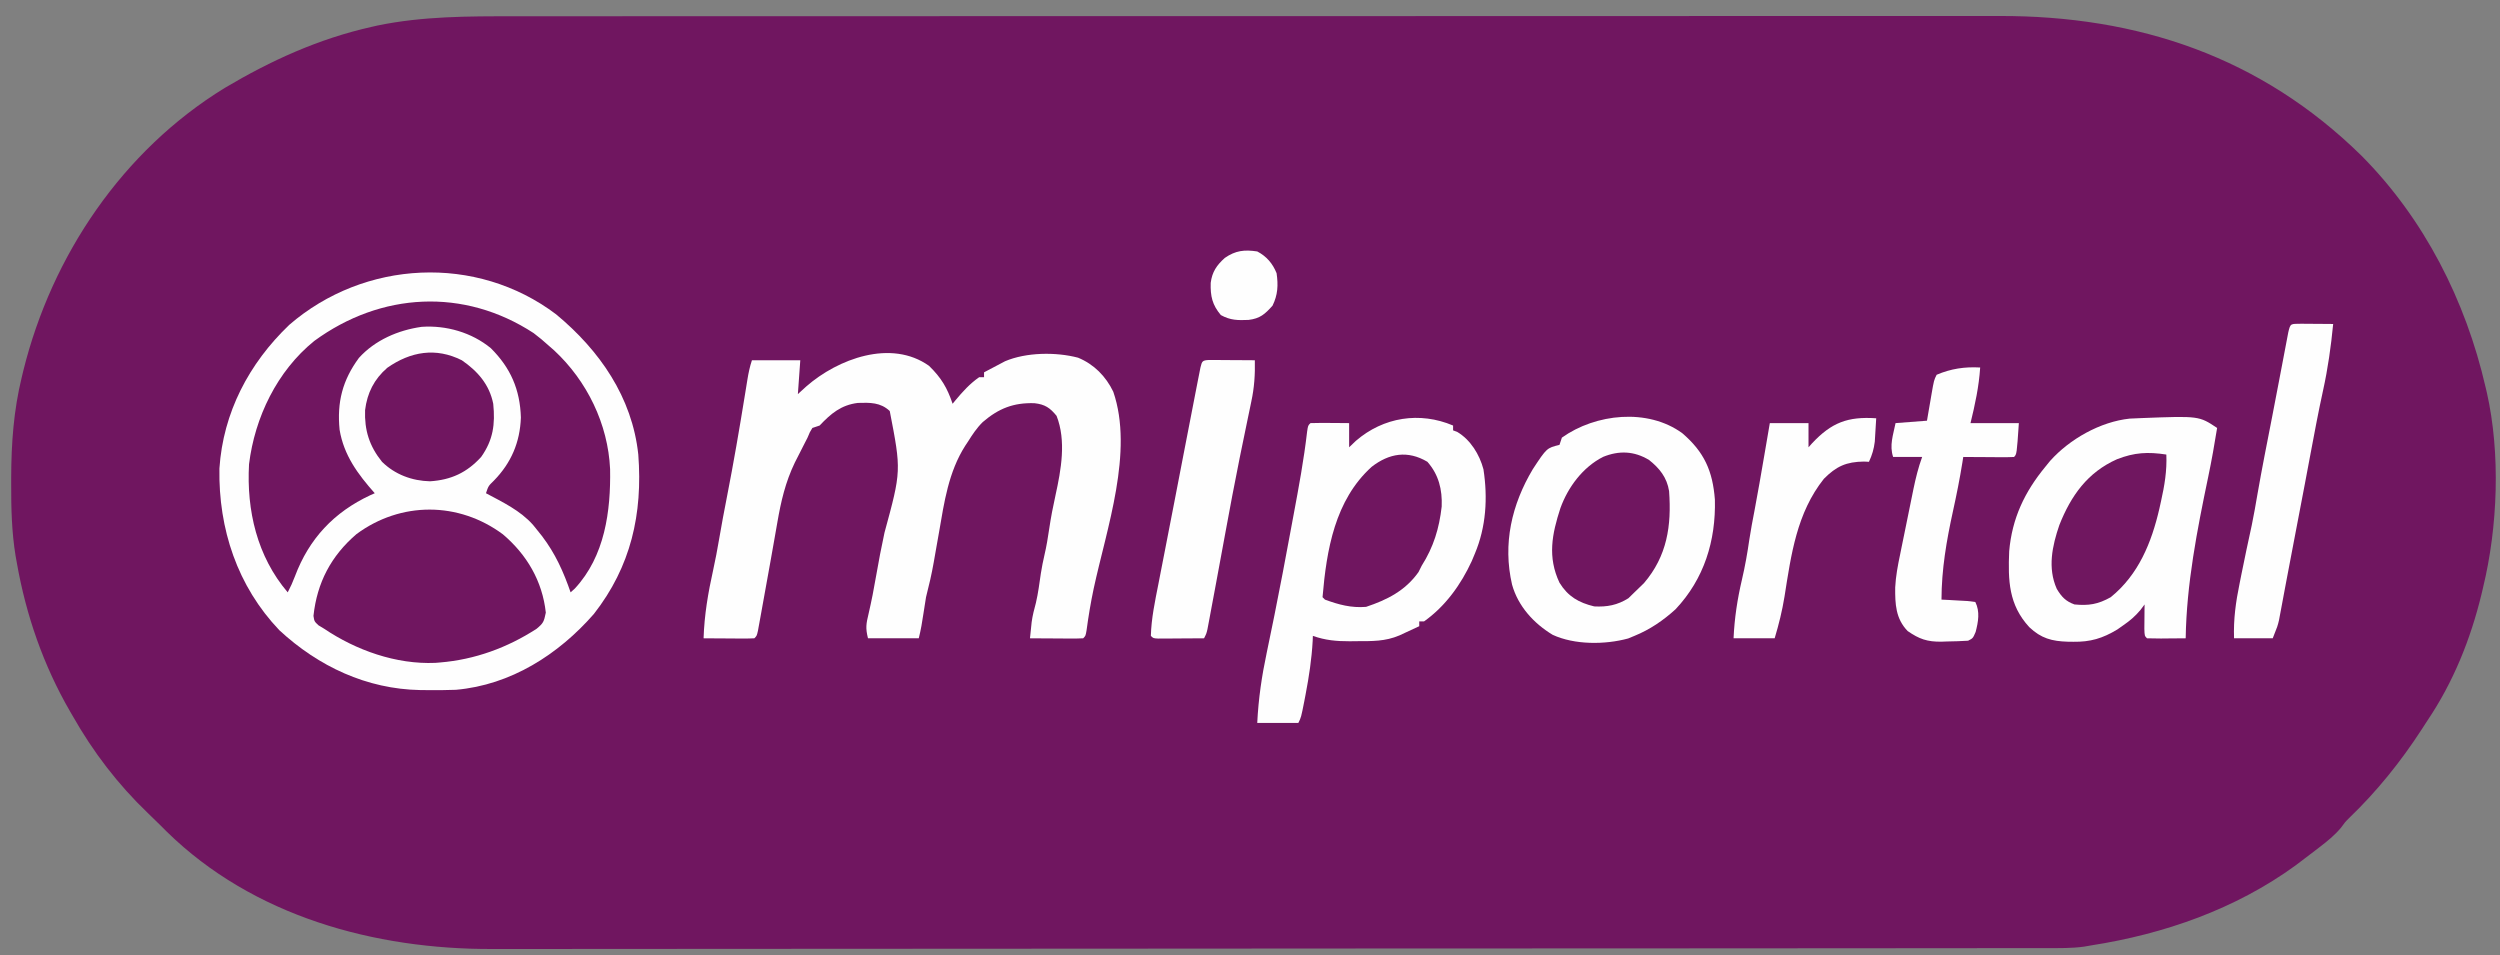 <?xml version="1.0" encoding="UTF-8"?>
<svg version="1.1" xmlns="http://www.w3.org/2000/svg" width="1034" height="395">
<rect width="100%" height="100%" fill="#808080" stroke="none"/>
<path d="M0 0 C2.747 -0.002 5.493 -0.007 8.24 -0.012 C14.179 -0.02 20.119 -0.022 26.059 -0.018 C34.892 -0.013 43.725 -0.019 52.559 -0.027 C69.258 -0.042 85.957 -0.044 102.656 -0.042 C115.556 -0.04 128.456 -0.042 141.357 -0.046 C143.214 -0.046 145.071 -0.047 146.928 -0.048 C149.726 -0.049 152.525 -0.049 155.324 -0.05 C181.327 -0.059 207.33 -0.063 233.333 -0.059 C234.802 -0.059 234.802 -0.059 236.3 -0.059 C241.262 -0.058 246.224 -0.057 251.186 -0.056 C252.665 -0.056 252.665 -0.056 254.172 -0.055 C256.165 -0.055 258.158 -0.055 260.15 -0.054 C291.149 -0.049 322.147 -0.057 353.146 -0.075 C388.019 -0.096 422.892 -0.107 457.764 -0.103 C461.487 -0.103 465.21 -0.102 468.933 -0.102 C469.849 -0.102 470.766 -0.102 471.71 -0.102 C485.509 -0.1 499.308 -0.107 513.107 -0.118 C528.812 -0.13 544.516 -0.131 560.221 -0.119 C568.994 -0.112 577.767 -0.114 586.54 -0.127 C592.42 -0.136 598.299 -0.133 604.178 -0.121 C607.515 -0.115 610.852 -0.115 614.189 -0.125 C671.8 -0.289 722.604 16.812 764.167 57.636 C790.162 83.787 807.252 117.556 815.479 153.261 C815.748 154.394 815.748 154.394 816.023 155.549 C821.751 180.904 820.563 211.155 814.479 236.261 C814.166 237.591 814.166 237.591 813.846 238.949 C809.332 257.584 802.211 275.333 791.479 291.261 C790.664 292.516 789.85 293.773 789.038 295.03 C780.383 308.345 770.558 320.572 759.085 331.593 C757.369 333.308 757.369 333.308 755.694 335.624 C753.041 338.782 750.118 341.14 746.854 343.636 C745.916 344.36 745.916 344.36 744.959 345.098 C743.139 346.495 741.311 347.88 739.479 349.261 C738.628 349.905 737.778 350.55 736.901 351.214 C712.106 369.262 682.566 379.575 652.479 384.261 C651.026 384.515 651.026 384.515 649.543 384.775 C644.406 385.5 639.262 385.402 634.084 385.395 C632.937 385.397 631.79 385.4 630.608 385.402 C627.423 385.408 624.239 385.409 621.055 385.408 C617.59 385.408 614.126 385.414 610.661 385.419 C603.789 385.428 596.917 385.432 590.045 385.435 C581.813 385.437 573.582 385.446 565.35 385.455 C545.45 385.476 525.55 385.486 505.649 385.495 C496.23 385.499 486.81 385.505 477.39 385.51 C445.129 385.528 412.869 385.543 380.608 385.55 C378.583 385.551 376.557 385.551 374.532 385.552 C373.528 385.552 372.523 385.552 371.489 385.552 C366.401 385.553 361.312 385.555 356.224 385.556 C354.71 385.556 354.71 385.556 353.164 385.557 C320.453 385.564 287.742 385.588 255.031 385.62 C220.427 385.655 185.824 385.674 151.22 385.678 C147.417 385.678 143.613 385.679 139.81 385.679 C138.874 385.679 137.937 385.679 136.972 385.68 C121.938 385.682 106.903 385.697 91.868 385.718 C76.736 385.738 61.603 385.744 46.471 385.734 C37.496 385.729 28.52 385.735 19.545 385.757 C13.531 385.77 7.517 385.769 1.502 385.756 C-1.912 385.75 -5.326 385.751 -8.741 385.766 C-57.573 385.968 -107.813 372.23 -143.521 337.261 C-144.31 336.471 -145.099 335.68 -145.911 334.866 C-147.717 333.063 -149.547 331.285 -151.396 329.526 C-163.784 317.655 -174.067 304.191 -182.521 289.261 C-183.046 288.358 -183.046 288.358 -183.581 287.438 C-194.556 268.462 -201.71 247.822 -205.521 226.261 C-205.705 225.239 -205.889 224.217 -206.078 223.164 C-207.693 213.225 -207.92 203.428 -207.896 193.386 C-207.895 192.529 -207.895 191.672 -207.894 190.79 C-207.853 176.627 -206.884 163.069 -203.521 149.261 C-203.306 148.368 -203.092 147.476 -202.871 146.557 C-191.073 98.9 -161.774 55.503 -119.587 29.644 C-100.398 18.246 -80.721 9.3 -58.896 4.386 C-57.629 4.099 -57.629 4.099 -56.337 3.806 C-37.754 -0.027 -18.887 -0.03 0 0 Z " fill="#701660" transform="translate(212.521,6.739)"/>
<path d="M0 0 C17.967 14.892 31.473 34.238 34 58 C35.856 82.562 30.976 104.322 15.625 123.938 C0.935 140.744 -18.76 153.314 -41.438 155.301 C-45.068 155.437 -48.679 155.468 -52.312 155.438 C-53.593 155.428 -54.874 155.419 -56.194 155.41 C-78.306 155.005 -98.248 145.668 -114.449 130.676 C-131.828 112.445 -139.664 88.774 -139.25 63.793 C-137.722 40.618 -127.016 20.298 -110.375 4.375 C-79.296 -22.512 -32.954 -24.897 0 0 Z " fill="#FEFEFE" transform="translate(230,130)"/>
<path d="M0 0 C5.069 4.954 7.497 9.04 9.75 15.688 C10.125 15.229 10.5 14.77 10.887 14.297 C13.912 10.67 16.84 7.403 20.75 4.688 C21.41 4.688 22.07 4.688 22.75 4.688 C22.75 4.027 22.75 3.368 22.75 2.688 C24.597 1.696 26.453 0.72 28.312 -0.25 C29.345 -0.795 30.378 -1.341 31.441 -1.902 C40.174 -5.624 52.463 -5.779 61.625 -3.375 C68.214 -0.672 73.142 4.342 76.203 10.711 C84.714 35.463 73.457 67.284 68.116 92.048 C66.889 97.813 65.932 103.571 65.145 109.414 C64.75 111.688 64.75 111.688 63.75 112.688 C62.115 112.775 60.477 112.795 58.84 112.785 C57.85 112.782 56.861 112.779 55.842 112.775 C54.801 112.767 53.76 112.759 52.688 112.75 C51.643 112.745 50.598 112.741 49.521 112.736 C46.931 112.724 44.34 112.708 41.75 112.688 C41.894 111.265 42.042 109.843 42.191 108.422 C42.273 107.63 42.355 106.838 42.44 106.022 C42.805 103.276 43.495 100.653 44.215 97.98 C45.148 93.98 45.653 89.909 46.25 85.848 C46.66 83.256 47.149 80.739 47.75 78.188 C48.583 74.642 49.162 71.104 49.688 67.5 C50.382 62.78 51.27 58.155 52.312 53.5 C54.625 42.965 56.803 31.022 52.75 20.688 C50.028 17.35 47.939 15.928 43.586 15.449 C34.938 15.188 28.808 17.601 22.227 23.244 C19.769 25.646 17.938 28.419 16.125 31.312 C15.756 31.866 15.388 32.419 15.008 32.988 C8.038 43.909 6.287 56.353 4.125 68.875 C3.676 71.43 3.224 73.984 2.769 76.538 C2.49 78.114 2.213 79.692 1.941 81.27 C1.087 86.143 -0.026 90.893 -1.25 95.688 C-1.635 97.932 -1.992 100.183 -2.312 102.438 C-2.815 105.943 -3.389 109.245 -4.25 112.688 C-11.18 112.688 -18.11 112.688 -25.25 112.688 C-26.322 108.399 -26.007 106.71 -25 102.5 C-23.792 97.284 -22.76 92.069 -21.871 86.789 C-20.845 80.831 -19.701 74.913 -18.426 69.004 C-11.46 43.396 -11.46 43.396 -16.25 18.688 C-20.112 15.067 -24.414 15.186 -29.465 15.336 C-36.388 16.21 -40.553 19.722 -45.25 24.688 C-46.24 25.017 -47.23 25.348 -48.25 25.688 C-49.314 27.406 -49.314 27.406 -50.25 29.688 C-50.785 30.734 -51.32 31.781 -51.871 32.859 C-52.477 34.052 -53.082 35.245 -53.688 36.438 C-54.284 37.608 -54.881 38.778 -55.496 39.984 C-59.406 48.099 -61.232 56.018 -62.756 64.856 C-63.13 67.032 -63.515 69.206 -63.901 71.379 C-64.43 74.353 -64.955 77.328 -65.477 80.303 C-66.644 86.937 -67.848 93.563 -69.062 100.188 C-69.269 101.338 -69.476 102.488 -69.689 103.673 C-69.976 105.243 -69.976 105.243 -70.27 106.844 C-70.436 107.76 -70.602 108.676 -70.773 109.619 C-71.25 111.688 -71.25 111.688 -72.25 112.688 C-73.812 112.774 -75.377 112.795 -76.941 112.785 C-77.886 112.782 -78.83 112.779 -79.803 112.775 C-80.796 112.767 -81.789 112.759 -82.812 112.75 C-83.81 112.745 -84.807 112.741 -85.834 112.736 C-88.306 112.725 -90.778 112.708 -93.25 112.688 C-92.932 102.954 -91.385 93.926 -89.285 84.453 C-88.343 80.194 -87.543 75.925 -86.812 71.625 C-85.81 65.752 -84.714 59.903 -83.563 54.057 C-80.843 40.224 -78.476 26.348 -76.218 12.432 C-76.032 11.296 -76.032 11.296 -75.843 10.137 C-75.61 8.709 -75.379 7.281 -75.15 5.852 C-74.689 3.023 -74.159 0.414 -73.25 -2.312 C-66.65 -2.312 -60.05 -2.312 -53.25 -2.312 C-53.58 2.308 -53.91 6.928 -54.25 11.688 C-52.517 10.11 -52.517 10.11 -50.75 8.5 C-37.722 -2.873 -15.706 -11.176 0 0 Z " fill="#FEFEFE" transform="translate(384.25,151.312)"/>
<path d="M0 0 C0 0.66 0 1.32 0 2 C0.557 2.206 1.114 2.413 1.688 2.625 C7.208 5.907 10.943 11.986 12.559 18.121 C14.375 29.97 13.662 41.92 9 53 C8.364 54.522 8.364 54.522 7.715 56.074 C3.264 65.757 -3.226 74.794 -12 81 C-12.66 81 -13.32 81 -14 81 C-14 81.66 -14 82.32 -14 83 C-15.748 83.817 -17.499 84.628 -19.25 85.438 C-20.225 85.89 -21.199 86.342 -22.203 86.809 C-28.082 89.313 -33.496 89.183 -39.812 89.188 C-40.785 89.2 -41.758 89.212 -42.76 89.225 C-48.246 89.236 -52.818 88.828 -58 87 C-58.026 87.695 -58.052 88.39 -58.078 89.105 C-58.496 96.604 -59.588 103.817 -61 111.188 C-61.178 112.12 -61.356 113.053 -61.54 114.014 C-62.861 120.721 -62.861 120.721 -64 123 C-69.61 123 -75.22 123 -81 123 C-80.518 113.01 -79.142 103.689 -77.076 93.932 C-76.163 89.606 -75.283 85.274 -74.402 80.941 C-74.212 80.008 -74.022 79.075 -73.826 78.113 C-71.527 66.771 -69.4 55.396 -67.289 44.017 C-66.851 41.654 -66.411 39.291 -65.969 36.929 C-63.828 25.476 -61.703 14.064 -60.373 2.485 C-60 0 -60 0 -59 -1 C-56.303 -1.073 -53.633 -1.092 -50.938 -1.062 C-50.179 -1.058 -49.42 -1.053 -48.639 -1.049 C-46.759 -1.037 -44.88 -1.019 -43 -1 C-43 2.3 -43 5.6 -43 9 C-41.608 7.67 -41.608 7.67 -40.188 6.312 C-28.779 -3.513 -13.784 -5.848 0 0 Z " fill="#FEFEFE" transform="translate(601,176)"/>
<path d="M0 0 C2.208 1.653 4.259 3.384 6.301 5.238 C7.034 5.88 7.768 6.522 8.523 7.184 C22.122 19.826 30.783 37.634 31.637 56.246 C31.947 73.677 29.471 92.292 17.051 105.66 C16.473 106.181 15.896 106.702 15.301 107.238 C14.96 106.283 14.62 105.328 14.27 104.344 C11.053 95.641 7.33 88.41 1.301 81.238 C0.781 80.595 0.262 79.952 -0.273 79.289 C-5.566 73.356 -12.776 69.935 -19.699 66.238 C-18.699 63.238 -18.699 63.238 -16.449 61.051 C-9.253 53.691 -5.629 45.193 -5.262 34.926 C-5.598 23.389 -9.511 14.382 -17.699 6.238 C-25.621 -0.261 -36.123 -3.287 -46.289 -2.582 C-56.004 -1.216 -65.574 2.895 -72.238 10.258 C-79.082 19.535 -81.359 28.649 -80.242 39.984 C-78.474 50.583 -72.675 58.379 -65.699 66.238 C-66.608 66.64 -66.608 66.64 -67.535 67.051 C-82.575 74.085 -92.87 85.028 -98.727 100.645 C-99.587 102.94 -100.56 105.071 -101.699 107.238 C-114.371 92.365 -118.759 73.389 -117.699 54.238 C-115.317 34.855 -106.114 15.706 -90.699 3.238 C-63.13 -16.918 -28.818 -18.809 0 0 Z " fill="#701660" transform="translate(220.699,137.762)"/>
<path d="M0 0 C9.039 7.762 12.55 15.548 13.469 27.461 C13.89 44.483 9.021 60.255 -2.812 72.812 C-7.917 77.457 -13.413 81.201 -19.812 83.812 C-20.672 84.167 -21.532 84.521 -22.418 84.887 C-31.999 87.5 -44.562 87.564 -53.625 83.375 C-61.475 78.631 -67.938 71.545 -70.426 62.609 C-74.337 45.686 -70.576 29.478 -61.812 14.812 C-56.078 6.11 -56.078 6.11 -50.812 4.812 C-50.483 3.822 -50.153 2.833 -49.812 1.812 C-35.879 -8.125 -14.291 -10.449 0 0 Z " fill="#FEFEFE" transform="translate(695.812,179.188)"/>
<path d="M0 0 C23.564 -0.901 23.564 -0.901 31.047 4.087 C29.96 10.895 28.76 17.658 27.347 24.406 C22.778 46.284 18.39 68.686 18.047 91.087 C15.401 91.114 12.756 91.134 10.11 91.15 C9.355 91.158 8.6 91.167 7.823 91.175 C5.897 91.184 3.972 91.14 2.047 91.087 C1.047 90.087 1.047 90.087 0.95 87.146 C0.961 85.951 0.973 84.756 0.985 83.525 C0.994 82.327 1.003 81.13 1.012 79.896 C1.024 78.969 1.035 78.042 1.047 77.087 C0.487 77.838 -0.074 78.588 -0.652 79.361 C-2.877 81.998 -4.938 83.762 -7.765 85.712 C-8.576 86.282 -9.387 86.852 -10.222 87.439 C-16.342 91.134 -21.354 92.625 -28.39 92.525 C-29.516 92.512 -29.516 92.512 -30.665 92.5 C-37.306 92.296 -41.767 91.119 -46.648 86.474 C-55.194 77.164 -55.445 67.209 -54.953 55.087 C-53.774 41.482 -48.591 30.557 -39.953 20.087 C-39.32 19.305 -38.687 18.522 -38.035 17.716 C-29.941 8.683 -17.257 1.508 -5.105 0.224 C-3.403 0.15 -1.702 0.076 0 0 Z " fill="#FEFEFE" transform="translate(885.953,172.913)"/>
<path d="M0 0 C9.878 8.383 16.323 19.308 17.75 32.375 C16.966 36.165 16.745 36.732 13.938 39.062 C1.845 46.896 -11.628 51.822 -26 53 C-26.636 53.053 -27.271 53.106 -27.926 53.16 C-44.163 53.863 -60.709 47.958 -74 39 C-74.75 38.548 -75.5 38.095 -76.273 37.629 C-78 36 -78 36 -78.348 33.723 C-76.877 20.003 -71.077 8.919 -60.547 -0.102 C-42.266 -13.611 -18.338 -13.628 0 0 Z " fill="#701660" transform="translate(208,221)"/>
<path d="M0 0 C-0.517 7.903 -2.118 15.31 -4 23 C2.6 23 9.2 23 16 23 C15.125 35.875 15.125 35.875 14 37 C12.438 37.087 10.873 37.107 9.309 37.098 C8.364 37.094 7.42 37.091 6.447 37.088 C5.454 37.08 4.461 37.071 3.438 37.062 C2.44 37.058 1.443 37.053 0.416 37.049 C-2.056 37.037 -4.528 37.021 -7 37 C-7.163 38.054 -7.163 38.054 -7.33 39.128 C-8.424 45.96 -9.772 52.7 -11.259 59.456 C-13.937 71.689 -15.966 83.466 -16 96 C-14.501 96.073 -14.501 96.073 -12.973 96.148 C-11.682 96.223 -10.392 96.298 -9.062 96.375 C-7.131 96.479 -7.131 96.479 -5.16 96.586 C-4.117 96.723 -3.074 96.859 -2 97 C-0.014 100.973 -0.795 105.207 -1.875 109.375 C-3 112 -3 112 -5 113 C-7.911 113.178 -10.775 113.278 -13.688 113.312 C-14.874 113.356 -14.874 113.356 -16.084 113.4 C-21.912 113.463 -25.199 112.322 -30 109 C-34.978 103.85 -35.201 97.79 -35.145 90.992 C-34.919 86.323 -34.06 81.86 -33.102 77.293 C-32.907 76.324 -32.712 75.355 -32.511 74.357 C-32.1 72.328 -31.685 70.3 -31.265 68.274 C-30.623 65.18 -29.998 62.084 -29.375 58.986 C-28.972 57.005 -28.569 55.024 -28.164 53.043 C-27.978 52.124 -27.791 51.205 -27.599 50.259 C-26.655 45.722 -25.591 41.365 -24 37 C-27.96 37 -31.92 37 -36 37 C-37.606 32.181 -35.987 27.933 -35 23 C-28.565 22.505 -28.565 22.505 -22 22 C-21.795 20.796 -21.59 19.592 -21.379 18.352 C-21.107 16.776 -20.835 15.2 -20.562 13.625 C-20.428 12.831 -20.293 12.037 -20.154 11.219 C-19.113 5.227 -19.113 5.227 -18 3 C-12.045 0.469 -6.412 -0.356 0 0 Z " fill="#FEFEFE" transform="translate(819,152)"/>
<path d="M0 0 C0.875 0.005 1.749 0.01 2.65 0.016 C3.594 0.019 4.539 0.022 5.511 0.026 C6.505 0.034 7.498 0.042 8.521 0.051 C9.518 0.056 10.515 0.06 11.543 0.065 C14.015 0.077 16.487 0.093 18.959 0.114 C19.096 6.076 18.748 11.414 17.49 17.231 C17.334 17.989 17.178 18.748 17.018 19.529 C16.681 21.164 16.341 22.798 15.997 24.431 C15.064 28.867 14.161 33.309 13.256 37.75 C13.066 38.676 12.877 39.601 12.682 40.554 C10.567 50.947 8.63 61.371 6.709 71.801 C6.549 72.67 6.389 73.538 6.224 74.434 C5.909 76.139 5.595 77.845 5.281 79.551 C4.509 83.739 3.735 87.926 2.959 92.114 C2.694 93.545 2.694 93.545 2.423 95.005 C1.881 97.923 1.335 100.841 0.787 103.758 C0.619 104.664 0.451 105.571 0.278 106.505 C0.12 107.341 -0.038 108.177 -0.2 109.039 C-0.339 109.779 -0.477 110.519 -0.62 111.281 C-1.041 113.114 -1.041 113.114 -2.041 115.114 C-5.52 115.142 -9 115.16 -12.479 115.176 C-13.969 115.189 -13.969 115.189 -15.489 115.201 C-16.433 115.205 -17.377 115.208 -18.35 115.211 C-19.224 115.216 -20.099 115.222 -21 115.227 C-23.041 115.114 -23.041 115.114 -24.041 114.114 C-23.861 106.895 -22.323 99.737 -20.932 92.676 C-20.619 91.058 -20.619 91.058 -20.299 89.408 C-19.634 85.976 -18.963 82.545 -18.291 79.114 C-17.856 76.874 -17.421 74.634 -16.987 72.395 C-16.115 67.902 -15.24 63.41 -14.365 58.918 C-13.027 52.049 -11.704 45.177 -10.385 38.305 C-6.987 20.616 -6.987 20.616 -5.291 12.051 C-5.084 10.984 -4.876 9.918 -4.662 8.819 C-4.463 7.811 -4.263 6.804 -4.057 5.766 C-3.884 4.889 -3.712 4.013 -3.534 3.109 C-2.879 0.457 -2.755 0.153 0 0 Z " fill="#FEFEFE" transform="translate(500.041,148.886)"/>
<path d="M0 0 C1.582 0.007 3.164 0.019 4.746 0.035 C5.552 0.04 6.359 0.044 7.189 0.049 C9.188 0.061 11.186 0.079 13.184 0.098 C12.278 9.401 11.012 18.489 8.995 27.616 C7.066 36.43 5.41 45.293 3.746 54.16 C3.439 55.791 3.133 57.422 2.826 59.053 C2.371 61.47 1.917 63.887 1.463 66.304 C-0.014 74.16 -1.517 82.011 -3.036 89.858 C-4.095 95.334 -5.14 100.811 -6.164 106.293 C-6.388 107.483 -6.612 108.673 -6.843 109.9 C-7.272 112.179 -7.697 114.458 -8.118 116.739 C-8.311 117.761 -8.504 118.783 -8.703 119.836 C-8.87 120.734 -9.037 121.631 -9.21 122.556 C-9.816 125.098 -9.816 125.098 -11.816 130.098 C-17.096 130.098 -22.376 130.098 -27.816 130.098 C-28.088 122.194 -27.095 115.078 -25.504 107.348 C-25.16 105.619 -25.16 105.619 -24.809 103.856 C-23.435 96.991 -21.983 90.147 -20.484 83.309 C-19.605 79.081 -18.878 74.832 -18.145 70.576 C-16.273 59.823 -14.131 49.118 -12.041 38.405 C-11.057 33.352 -10.09 28.296 -9.129 23.238 C-8.72 21.094 -8.31 18.949 -7.901 16.805 C-7.637 15.42 -7.374 14.036 -7.113 12.651 C-6.751 10.729 -6.383 8.808 -6.016 6.887 C-5.808 5.791 -5.6 4.694 -5.385 3.565 C-4.473 -0.39 -4.358 0.112 0 0 Z " fill="#FEFEFE" transform="translate(951.816,133.902)"/>
<path d="M0 0 C4.307 3.436 7.366 7.217 8.25 12.846 C9.308 27.136 7.447 39.706 -2.145 50.918 C-3.433 52.213 -4.742 53.489 -6.082 54.73 C-6.907 55.535 -7.732 56.339 -8.582 57.168 C-13.138 60.015 -17.369 60.819 -22.707 60.543 C-29.122 58.999 -33.581 56.429 -37.082 50.73 C-42.075 40.125 -40.199 30.653 -36.703 19.91 C-33.562 11.197 -27.416 2.952 -19.062 -1.297 C-12.466 -3.988 -6.161 -3.757 0 0 Z " fill="#701660" transform="translate(682.082,190.27)"/>
<path d="M0 0 C6.542 4.489 11.421 10.047 13 18 C13.866 26.442 12.97 32.995 8 40 C2.12 46.468 -4.428 49.495 -13.125 50.062 C-20.569 49.901 -27.661 47.257 -33 42 C-38.243 35.502 -40.303 28.918 -40 20.625 C-39.135 13.537 -36.248 7.801 -30.812 3.113 C-21.164 -3.618 -10.76 -5.399 0 0 Z " fill="#701660" transform="translate(191,149)"/>
<path d="M0 0 C4.672 5.339 6.193 11.448 5.91 18.484 C4.877 27.595 2.532 35.273 -2.375 43 C-2.808 43.866 -3.241 44.733 -3.688 45.625 C-9.157 53.322 -16.635 57.087 -25.375 60 C-31.478 60.498 -36.698 59.099 -42.375 57 C-42.705 56.67 -43.035 56.34 -43.375 56 C-41.71 36.355 -38.247 15.855 -23.074 2.09 C-15.769 -3.566 -8.093 -4.796 0 0 Z " fill="#701660" transform="translate(590.375,191)"/>
<path d="M0 0 C-0.115 2.063 -0.242 4.125 -0.375 6.188 C-0.445 7.336 -0.514 8.485 -0.586 9.668 C-0.975 12.8 -1.681 15.153 -3 18 C-3.678 17.968 -4.356 17.936 -5.055 17.902 C-12.378 17.994 -16.492 19.846 -21.645 25.039 C-32.885 39.169 -35.185 56.394 -37.92 73.702 C-38.871 79.608 -40.28 85.265 -42 91 C-47.61 91 -53.22 91 -59 91 C-58.607 82.557 -57.435 74.863 -55.515 66.661 C-54.242 61.202 -53.279 55.762 -52.484 50.211 C-51.872 46.152 -51.097 42.132 -50.323 38.101 C-48.895 30.583 -47.607 23.041 -46.312 15.5 C-46.198 14.834 -46.084 14.167 -45.966 13.48 C-45.309 9.654 -44.654 5.827 -44 2 C-38.72 2 -33.44 2 -28 2 C-28 5.3 -28 8.6 -28 12 C-27.527 11.469 -27.054 10.938 -26.566 10.391 C-18.49 1.763 -11.78 -0.793 0 0 Z " fill="#FEFEFE" transform="translate(776,173)"/>
<path d="M0 0 C0.278 6.703 -0.73 12.717 -2.188 19.25 C-2.527 20.78 -2.527 20.78 -2.873 22.34 C-6.107 36.372 -11.486 49.683 -23 59 C-28.24 61.954 -32.131 62.568 -38 62 C-41.652 60.672 -43.368 58.821 -45.312 55.562 C-49.176 46.922 -47.21 37.789 -44.254 29.168 C-39.448 17.026 -32.609 7.369 -20.402 1.934 C-13.183 -0.872 -7.699 -1.167 0 0 Z " fill="#701760" transform="translate(896,188)"/>
<path d="M0 0 C3.864 2.034 6.37 4.972 8 9 C8.704 13.964 8.533 17.914 6.312 22.438 C3.161 25.93 1.192 27.732 -3.59 28.316 C-8.059 28.502 -11.097 28.498 -15.062 26.312 C-18.599 22.091 -19.417 18.532 -19.25 12.988 C-18.68 8.458 -16.762 5.688 -13.438 2.688 C-9.003 -0.383 -5.326 -0.806 0 0 Z " fill="#FEFEFE" transform="translate(520,104)"/>
</svg>
